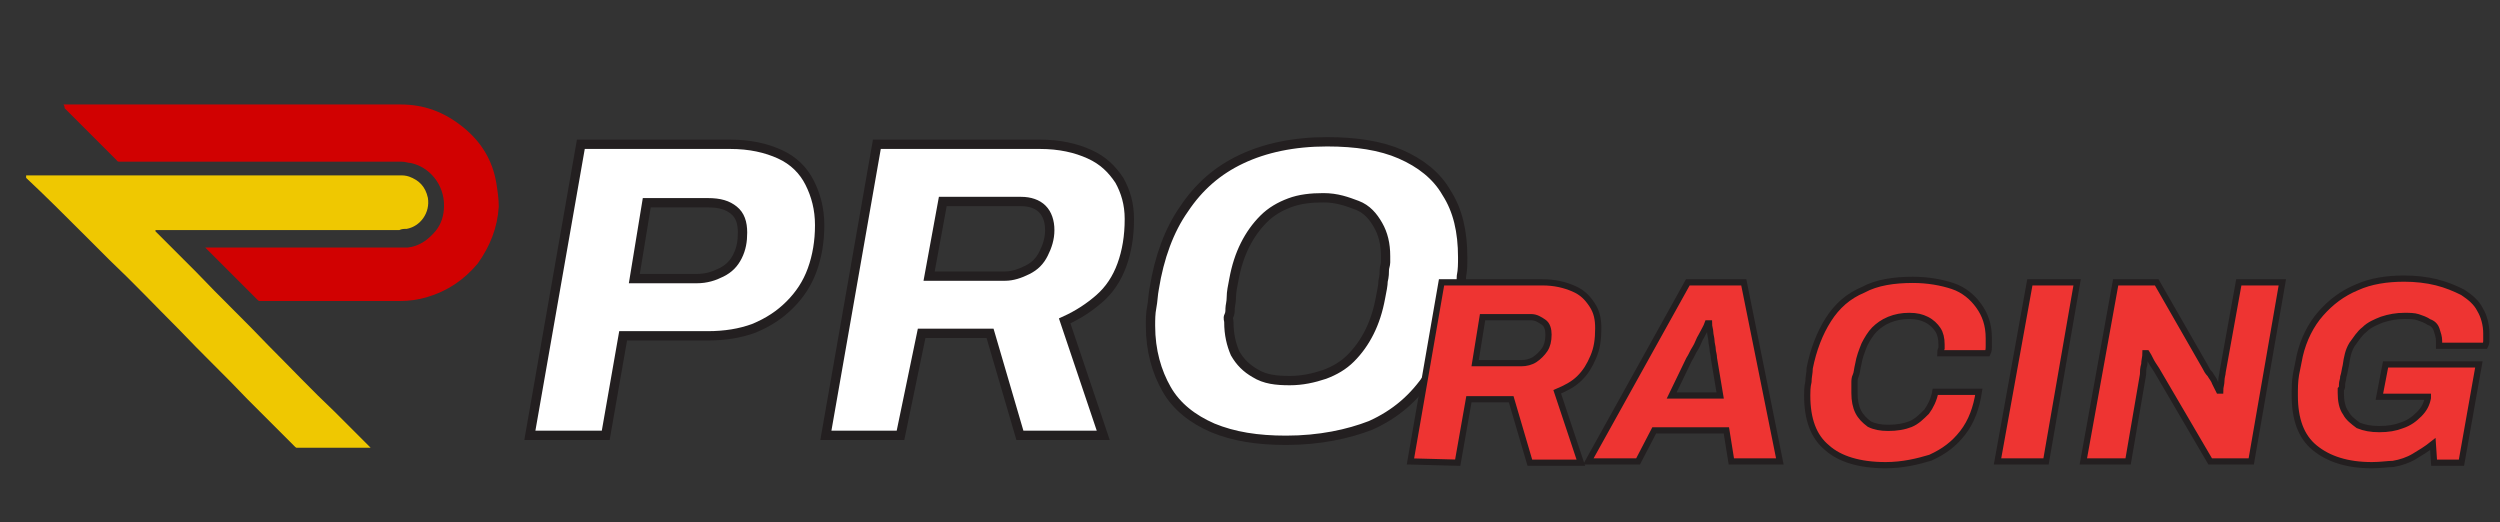 <?xml version="1.0" encoding="utf-8"?>
<!-- Generator: Adobe Illustrator 28.3.0, SVG Export Plug-In . SVG Version: 6.00 Build 0)  -->
<svg version="1.1" id="Layer_1" xmlns="http://www.w3.org/2000/svg" xmlns:xlink="http://www.w3.org/1999/xlink" x="0px" y="0px"
	 viewBox="0 0 201 42" style="enable-background:new 0 0 201 42;" xml:space="preserve">
<rect x="0" y="0" width="201" height="42" fill="#333333" stroke="none"/>
<style type="text/css">
	.st0{fill:#FFFFFF;stroke:#231F20;stroke-width:0.75;stroke-miterlimit:10;}
	.st1{fill:#EE3432;stroke:#231F20;stroke-width:0.5;stroke-miterlimit:10;}
	.st2{opacity:0.97;}
	.st3{fill:#D60000;}
	.st4{fill:#F5CD00;}
</style>
<g>
	<g>
		<path class="st0" d="M42.6,35l4.1-23.4h12c1.6,0,2.9,0.3,4,0.8s1.9,1.3,2.4,2.3s0.8,2.1,0.8,3.4s-0.2,2.5-0.6,3.6s-1,2-1.8,2.8
			s-1.7,1.4-2.9,1.9c-1.1,0.4-2.3,0.6-3.7,0.6h-6.8l-1.4,8H42.6z M51,22.4h5c0.8,0,1.4-0.2,2-0.5s1-0.7,1.3-1.3s0.4-1.2,0.4-1.9
			c0-0.8-0.2-1.4-0.7-1.8s-1.1-0.6-2.1-0.6H52L51,22.4z"/>
		<path class="st0" d="M66.4,35l4.1-23.4h13.1c1.6,0,2.9,0.3,4,0.8s1.8,1.2,2.4,2.1c0.5,0.9,0.8,1.9,0.8,3.1c0,1.4-0.2,2.6-0.6,3.7
			s-1,2-1.8,2.7s-1.7,1.3-2.8,1.8l3.1,9.2H82l-2.4-8.2h-5.5L72.4,35H66.4z M74.7,22.2h6.1c0.6,0,1.2-0.2,1.8-0.5s1-0.7,1.3-1.3
			c0.3-0.6,0.5-1.2,0.5-1.9c0-0.7-0.2-1.3-0.6-1.7c-0.4-0.4-1-0.6-1.7-0.6h-6.3L74.7,22.2z"/>
		<path class="st0" d="M103.4,35.4c-2.3,0-4.2-0.3-5.9-1c-1.6-0.7-2.9-1.7-3.7-3.1c-0.8-1.4-1.3-3.1-1.3-5.1c0-0.5,0-1,0.1-1.5
			s0.1-1,0.2-1.5c0.4-2.5,1.2-4.7,2.4-6.4c1.2-1.8,2.7-3.1,4.6-4s4.2-1.4,6.9-1.4c2.3,0,4.3,0.3,5.9,1s2.9,1.7,3.7,3.1
			c0.9,1.4,1.3,3.1,1.3,5.2c0,0.5,0,1-0.1,1.5c0,0.5-0.1,1-0.2,1.5c-0.4,2.6-1.2,4.7-2.4,6.5c-1.2,1.8-2.7,3.1-4.7,4
			C108.4,34.9,106.1,35.4,103.4,35.4z M103.7,30.6c1,0,1.9-0.2,2.8-0.5c0.8-0.3,1.5-0.7,2.1-1.3c0.6-0.6,1.1-1.3,1.5-2.1
			c0.4-0.8,0.7-1.7,0.9-2.8c0.1-0.5,0.2-1,0.2-1.3c0.1-0.4,0.1-0.7,0.1-0.9s0.1-0.4,0.1-0.6s0-0.3,0-0.5c0-1-0.2-1.8-0.6-2.5
			s-0.9-1.3-1.7-1.6s-1.6-0.6-2.7-0.6c-1,0-1.9,0.1-2.7,0.4c-0.8,0.3-1.5,0.7-2.1,1.3c-0.6,0.6-1.1,1.3-1.5,2.1
			c-0.4,0.8-0.7,1.7-0.9,2.8c-0.1,0.5-0.2,1-0.2,1.4s-0.1,0.7-0.1,0.9c0,0.2,0,0.4-0.1,0.6s0,0.3,0,0.5c0,1,0.2,1.8,0.5,2.5
			c0.4,0.7,0.9,1.2,1.6,1.6C101.7,30.5,102.6,30.6,103.7,30.6z"/>
	</g>
</g>
<g>
	<g>
		<path class="st1" d="M113.4,37.1l2.5-14.4h8.1c1,0,1.8,0.2,2.5,0.5s1.1,0.7,1.5,1.3c0.4,0.6,0.5,1.2,0.5,1.9
			c0,0.9-0.1,1.6-0.4,2.3s-0.6,1.2-1.1,1.7s-1.1,0.8-1.8,1.1l1.9,5.7H123l-1.5-5.1h-3.4l-0.9,5.1L113.4,37.1L113.4,37.1z
			 M118.6,29.2h3.7c0.4,0,0.8-0.1,1.1-0.3c0.3-0.2,0.6-0.5,0.8-0.8c0.2-0.3,0.3-0.7,0.3-1.2c0-0.4-0.1-0.8-0.4-1s-0.6-0.4-1-0.4
			h-3.9L118.6,29.2z"/>
		<path class="st1" d="M127.7,37.1l8-14.4h4.5l2.9,14.4h-3.9l-0.4-2.5H133l-1.3,2.5H127.7z M134.4,31.8h3.9l-0.5-3
			c0-0.3-0.1-0.5-0.1-0.7s-0.1-0.5-0.1-0.7s-0.1-0.5-0.1-0.7s-0.1-0.4-0.1-0.7h-0.1c-0.1,0.3-0.3,0.6-0.5,1c-0.2,0.3-0.3,0.7-0.5,1
			s-0.3,0.6-0.5,0.9L134.4,31.8z"/>
		<path class="st1" d="M151.6,37.4c-2.1,0-3.7-0.5-4.7-1.4c-1.1-0.9-1.6-2.3-1.6-4.2c0-0.3,0-0.7,0.1-1.1c0-0.4,0.1-0.7,0.1-1.1
			c0.3-1.5,0.8-2.8,1.5-3.9s1.6-1.9,2.8-2.4c1.1-0.6,2.5-0.8,4-0.8c1.2,0,2.3,0.2,3.2,0.5s1.6,0.9,2.1,1.6s0.8,1.5,0.8,2.6
			c0,0.2,0,0.4,0,0.6s0,0.4-0.1,0.6H156c0-0.1,0-0.2,0.1-0.4c0-0.1,0-0.2,0-0.3c0-0.5-0.1-0.9-0.3-1.2s-0.5-0.6-0.9-0.8
			c-0.4-0.2-0.8-0.3-1.4-0.3c-0.6,0-1.1,0.1-1.6,0.3c-0.5,0.2-0.9,0.5-1.2,0.8s-0.6,0.8-0.8,1.2c-0.2,0.5-0.4,1-0.5,1.6
			c-0.1,0.4-0.1,0.7-0.2,0.9s-0.1,0.4-0.1,0.6s0,0.3,0,0.4s0,0.2,0,0.4c0,0.6,0.1,1.1,0.3,1.5s0.5,0.7,0.9,1
			c0.4,0.2,0.9,0.3,1.5,0.3c0.7,0,1.3-0.1,1.8-0.3s0.9-0.6,1.3-1c0.3-0.4,0.6-1,0.7-1.6h3.5c-0.2,1.3-0.6,2.4-1.3,3.3
			s-1.5,1.5-2.6,2C154.2,37.1,153,37.4,151.6,37.4z"/>
		<path class="st1" d="M160.6,37.1l2.6-14.4h3.8l-2.5,14.4H160.6z"/>
		<path class="st1" d="M167.5,37.1l2.6-14.4h3.3l3.9,6.8c0.1,0.2,0.2,0.4,0.4,0.6c0.1,0.2,0.3,0.4,0.4,0.7c0.1,0.2,0.2,0.4,0.3,0.6
			h0.1c0-0.3,0.1-0.5,0.1-0.8s0.1-0.5,0.1-0.7l1.3-7.2h3.5L181,37.1h-3.3l-4.1-7c-0.1-0.2-0.3-0.5-0.5-0.8s-0.3-0.6-0.5-0.9h-0.1
			c0,0.3-0.1,0.6-0.1,0.9c-0.1,0.3-0.1,0.6-0.1,0.8l-1.2,7H167.5z"/>
		<path class="st1" d="M190.7,37.4c-2,0-3.5-0.5-4.6-1.4s-1.6-2.3-1.6-4.2c0-0.6,0-1.1,0.1-1.7c0.1-0.5,0.2-1,0.3-1.5
			c0.3-1.3,0.9-2.5,1.7-3.4s1.7-1.6,2.9-2.1c1.1-0.5,2.4-0.7,3.8-0.7c0.9,0,1.8,0.1,2.6,0.3c0.8,0.2,1.5,0.5,2.1,0.8
			c0.6,0.4,1.1,0.8,1.4,1.4c0.3,0.5,0.5,1.2,0.5,1.9c0,0.2,0,0.3,0,0.5s0,0.3-0.1,0.5h-3.7c0-0.1,0-0.1,0-0.2s0-0.1,0-0.2
			c0-0.3-0.1-0.6-0.2-0.9c-0.1-0.3-0.3-0.5-0.6-0.6c-0.3-0.2-0.6-0.3-0.9-0.4c-0.3-0.1-0.7-0.1-1.1-0.1c-0.6,0-1.2,0.1-1.8,0.3
			c-0.5,0.2-1,0.4-1.4,0.8c-0.4,0.3-0.7,0.8-1,1.2c-0.3,0.5-0.4,1-0.5,1.7c-0.1,0.4-0.1,0.6-0.2,0.9c0,0.2-0.1,0.4-0.1,0.6
			s0,0.3-0.1,0.4c0,0.1,0,0.2,0,0.3c0,0.6,0.1,1.2,0.4,1.6c0.2,0.4,0.6,0.7,1,1c0.5,0.2,1,0.3,1.7,0.3s1.3-0.1,1.8-0.3
			c0.6-0.2,1-0.5,1.4-0.9s0.6-0.8,0.7-1.3v-0.1h-3.9l0.5-2.6h7.5l-1.4,7.9h-2.2l-0.1-1.5c-0.5,0.4-1,0.7-1.5,1s-1.1,0.5-1.7,0.6
			C192,37.3,191.4,37.4,190.7,37.4z"/>
	</g>
</g>
<g class="st2">
	<path class="st3" d="M5.1,8.4c0.1,0,0.2,0,0.2,0c9,0,17.9,0,26.9,0c1.9,0,3.5,0.6,5,1.8c1.5,1.2,2.4,2.7,2.7,4.5
		c0.1,0.6,0.2,1.3,0.2,1.9c-0.1,1.7-0.7,3.2-1.7,4.6c-1.1,1.3-2.4,2.2-4.1,2.7c-0.7,0.2-1.4,0.3-2.1,0.3c-3.7,0-7.5,0-11.2,0
		c-0.2,0-0.2,0-0.3-0.1c-1.4-1.4-2.7-2.7-4.1-4.1c0,0-0.1-0.1-0.1-0.1c0,0,0,0,0.1,0c0.1,0,0.2,0,0.2,0c5.1,0,10.2,0,15.3,0
		c0.2,0,0.5,0,0.7,0c0.9-0.1,1.6-0.6,2.2-1.3c0.5-0.6,0.7-1.3,0.7-2.1c0-1.7-1.2-3.1-2.7-3.4c-0.2,0-0.4-0.1-0.7-0.1
		c-0.1,0-0.2,0-0.4,0c-7.4,0-14.8,0-22.2,0c-0.3,0-0.2,0-0.4-0.2c-1.4-1.4-2.7-2.7-4.1-4.1C5.2,8.5,5.1,8.4,5.1,8.4z"/>
	<path class="st4" d="M2.1,14.1C2.1,14.1,2.1,14.1,2.1,14.1c0.1,0,0.2,0,0.2,0c9.9,0,19.9,0,29.8,0c0.3,0,0.5,0,0.8,0.1
		c0.8,0.3,1.3,0.8,1.5,1.7c0.2,1.2-0.6,2.3-1.7,2.5c-0.2,0-0.4,0-0.6,0.1c-0.1,0-0.1,0-0.2,0c-6.4,0-12.8,0-19.2,0
		c-0.1,0-0.1,0-0.2,0c0,0,0,0.1,0,0.1c0,0,0.1,0.1,0.1,0.1c1.1,1.1,2.2,2.2,3.2,3.2c1.9,2,3.9,3.9,5.8,5.9c1.8,1.8,3.5,3.6,5.3,5.3
		c0.9,0.9,1.9,1.9,2.8,2.8c0,0,0.1,0.1,0.1,0.1c-0.1,0-0.1,0-0.1,0c-0.8,0-1.7,0-2.5,0c-1.1,0-2.1,0-3.2,0c0,0-0.1,0-0.1,0
		c-0.1,0-0.1,0-0.2-0.1c0,0-0.1-0.1-0.1-0.1c-1.2-1.2-2.5-2.5-3.7-3.7c-1.8-1.9-3.7-3.7-5.5-5.6c-1.9-1.9-3.7-3.8-5.6-5.6
		c-0.7-0.7-1.4-1.4-2.1-2.1c-1.5-1.5-3-3-4.6-4.5C2.1,14.2,2.1,14.2,2.1,14.1z"/>
</g>
</svg>
